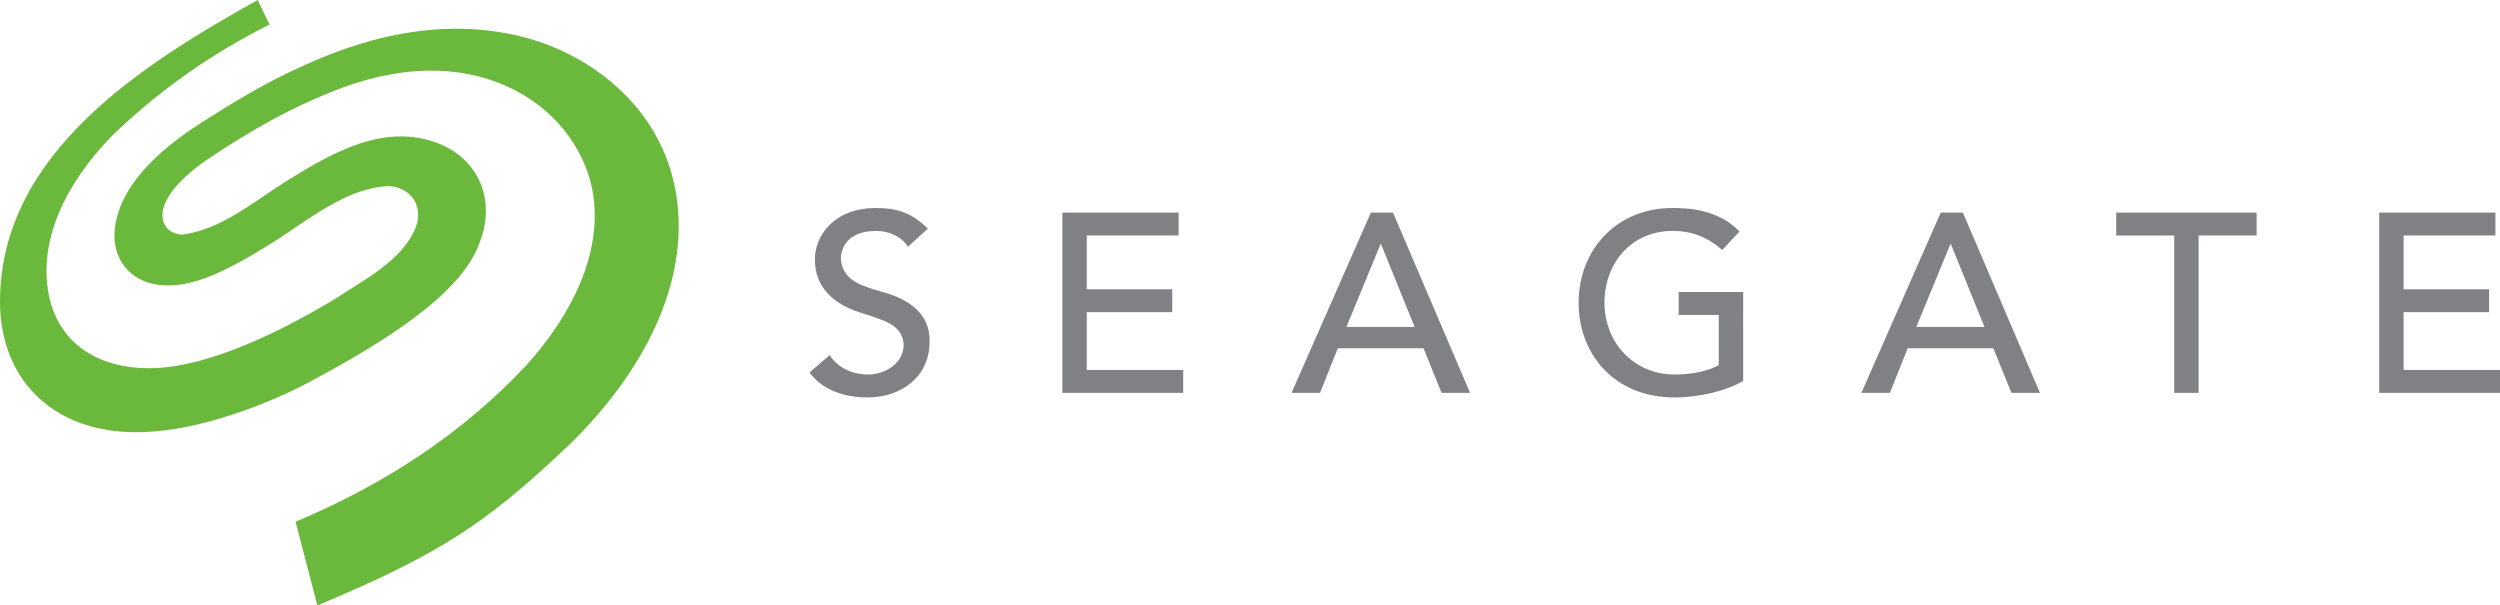 <?xml version="1.0" encoding="UTF-8" standalone="no"?><svg viewBox="0 0 512 124" version="1.1" id="svg1" xmlns="http://www.w3.org/2000/svg" xmlns:svg="http://www.w3.org/2000/svg">
<path id="Wm" fill="#808185" d="m 166.9,52.92 c -0.145,5.89 3.871,9.337 9.08,11.03 1.581,0.47 3.042,0.967 4.38,1.47 2.543,0.918 4.521,2.3 4.71,5.13 0,4.012 -3.98,6.15 -7.34,6.15 -1.51,0 -5.444,-0.372 -7.83,-3.96 l -4.1,3.54 c 3.325,4.641 9.402,5.12 11.77,5.12 7.227,0 12.81,-4.384 12.81,-11.43 0.123,-5.676 -4.14,-8.57 -9.08,-10.01 -1.582,-0.419 -3.042,-0.879 -4.38,-1.4 -2.71,-1.011 -4.541,-2.68 -4.72,-5.64 0,-0.61 0.218,-5.62 7.2,-5.62 3.624,0 5.673,1.853 6.56,3.23 l 4.06,-3.71 c -3.417,-3.376 -6.522,-4.22 -10.62,-4.22 -8.903,0 -12.5,6.052 -12.5,10.319 z M 342.5,42.6 c -11.5,0 -19.2,8.627 -19.2,19.4 0,10.347 7.1,19.4 19.73,19.4 5.068,0 10.775,-1.433 13.97,-3.4 V 59.8 h -13.2 v 4.7 h 8.2 v 10.27 c -3.042,1.71 -7.156,1.93 -9.07,1.93 -8.237,0 -14.33,-6.457 -14.33,-14.7 0,-8.2 5.614,-14.7 13.9,-14.7 3.915,-0.073 7.325,1.337 10.22,3.9 l 3.54,-3.8 C 351.684,42.728 345.4,42.6 342.5,42.6 Z m -124.928,0.94 v 36.92 h 24.748 v -4.7 H 222.572 V 63.929 H 240.07 V 59.236 H 222.572 V 48.23 h 18.808 v -4.69 z m 63.183,0 -16.251,36.92 h 5.837 l 3.642,-9.129 h 17.553 l 3.7,9.129 h 5.832 l -15.78,-36.92 z m 116.708,0 -16.252,36.92 h 5.832 l 3.643,-9.129 h 17.559 l 3.7,9.129 h 5.834 L 402,43.54 Z m 35.937,0 v 4.69 h 11.876 v 32.23 h 5 V 48.23 h 11.879 v -4.69 z m 53.862,0 V 80.46 H 512 v -4.7 H 492.258 V 63.929 H 509.76 V 59.236 H 492.258 V 48.23 H 511.06 V 43.54 Z M 282.73,50 h 0.11 l 6.872,16.95 h -13.96 z m 116.71,0 h 0.1 l 6.882,16.95 h -13.96 z" />
<path id="Icon" fill="#6bb93c" d="M 60.53,106.85 C 78.4,99.36 94.663,88.9 107.9,74.68 113.633,68.339 123.578,54.958 121.53,40.15 120.37,31.81 114.746,23.167 105.2,18.34 96.42,13.9 84.61,12.661 70.3,17.9 c -9.9,3.624 -18.984,8.806 -27.7,14.67 -2.522,1.7 -8.271,6 -9.2,10.37 -0.602,2.827 1.023,4.973 3.9,5.11 7.834,-0.96 14.6,-6.69 21.1,-10.8 8.911,-5.569 17.876,-10.6 27.24,-9.02 10.282,1.724 15.7,9.989 13.31,19.22 C 97.012,54.932 90.783,63.79 62.6,78.63 59.717,80.148 40.66,89.805 24.5,88.37 8.823,86.976 0,76 0,61.8 0,31.4 29.185,13.183 52.76,0 L 55.2,5.03 C 43.529,10.861 32.84,18.332 23.42,27.36 18.643,32.071 8.161,44.154 9.67,58.26 10.919,69.936 19.824,75.649 31.2,75.4 43.253,75.14 58.467,67.356 68.9,61.04 74.671,57.2 82.221,53.47 85.1,46.7 86.759,42.328 84.416,38.545 79.74,38.1 70.851,38.437 63.037,45.144 55.8,49.7 46.29,55.619 39.23,59.12 32.6,58.36 26.6,57.671 22.847,52.925 23.5,46.9 24.2,40.511 28.81,33.08 41.16,25.17 47.768,20.94 54.472,16.883 61.65,13.66 68.872,10.418 87.1,2.36 107.3,7.62 122.771,11.648 139,24.702 139,46.3 139,67.703 122.8,85.176 116.35,91.3 99.546,107.269 90,113.5 65,124 Z" />
</svg>